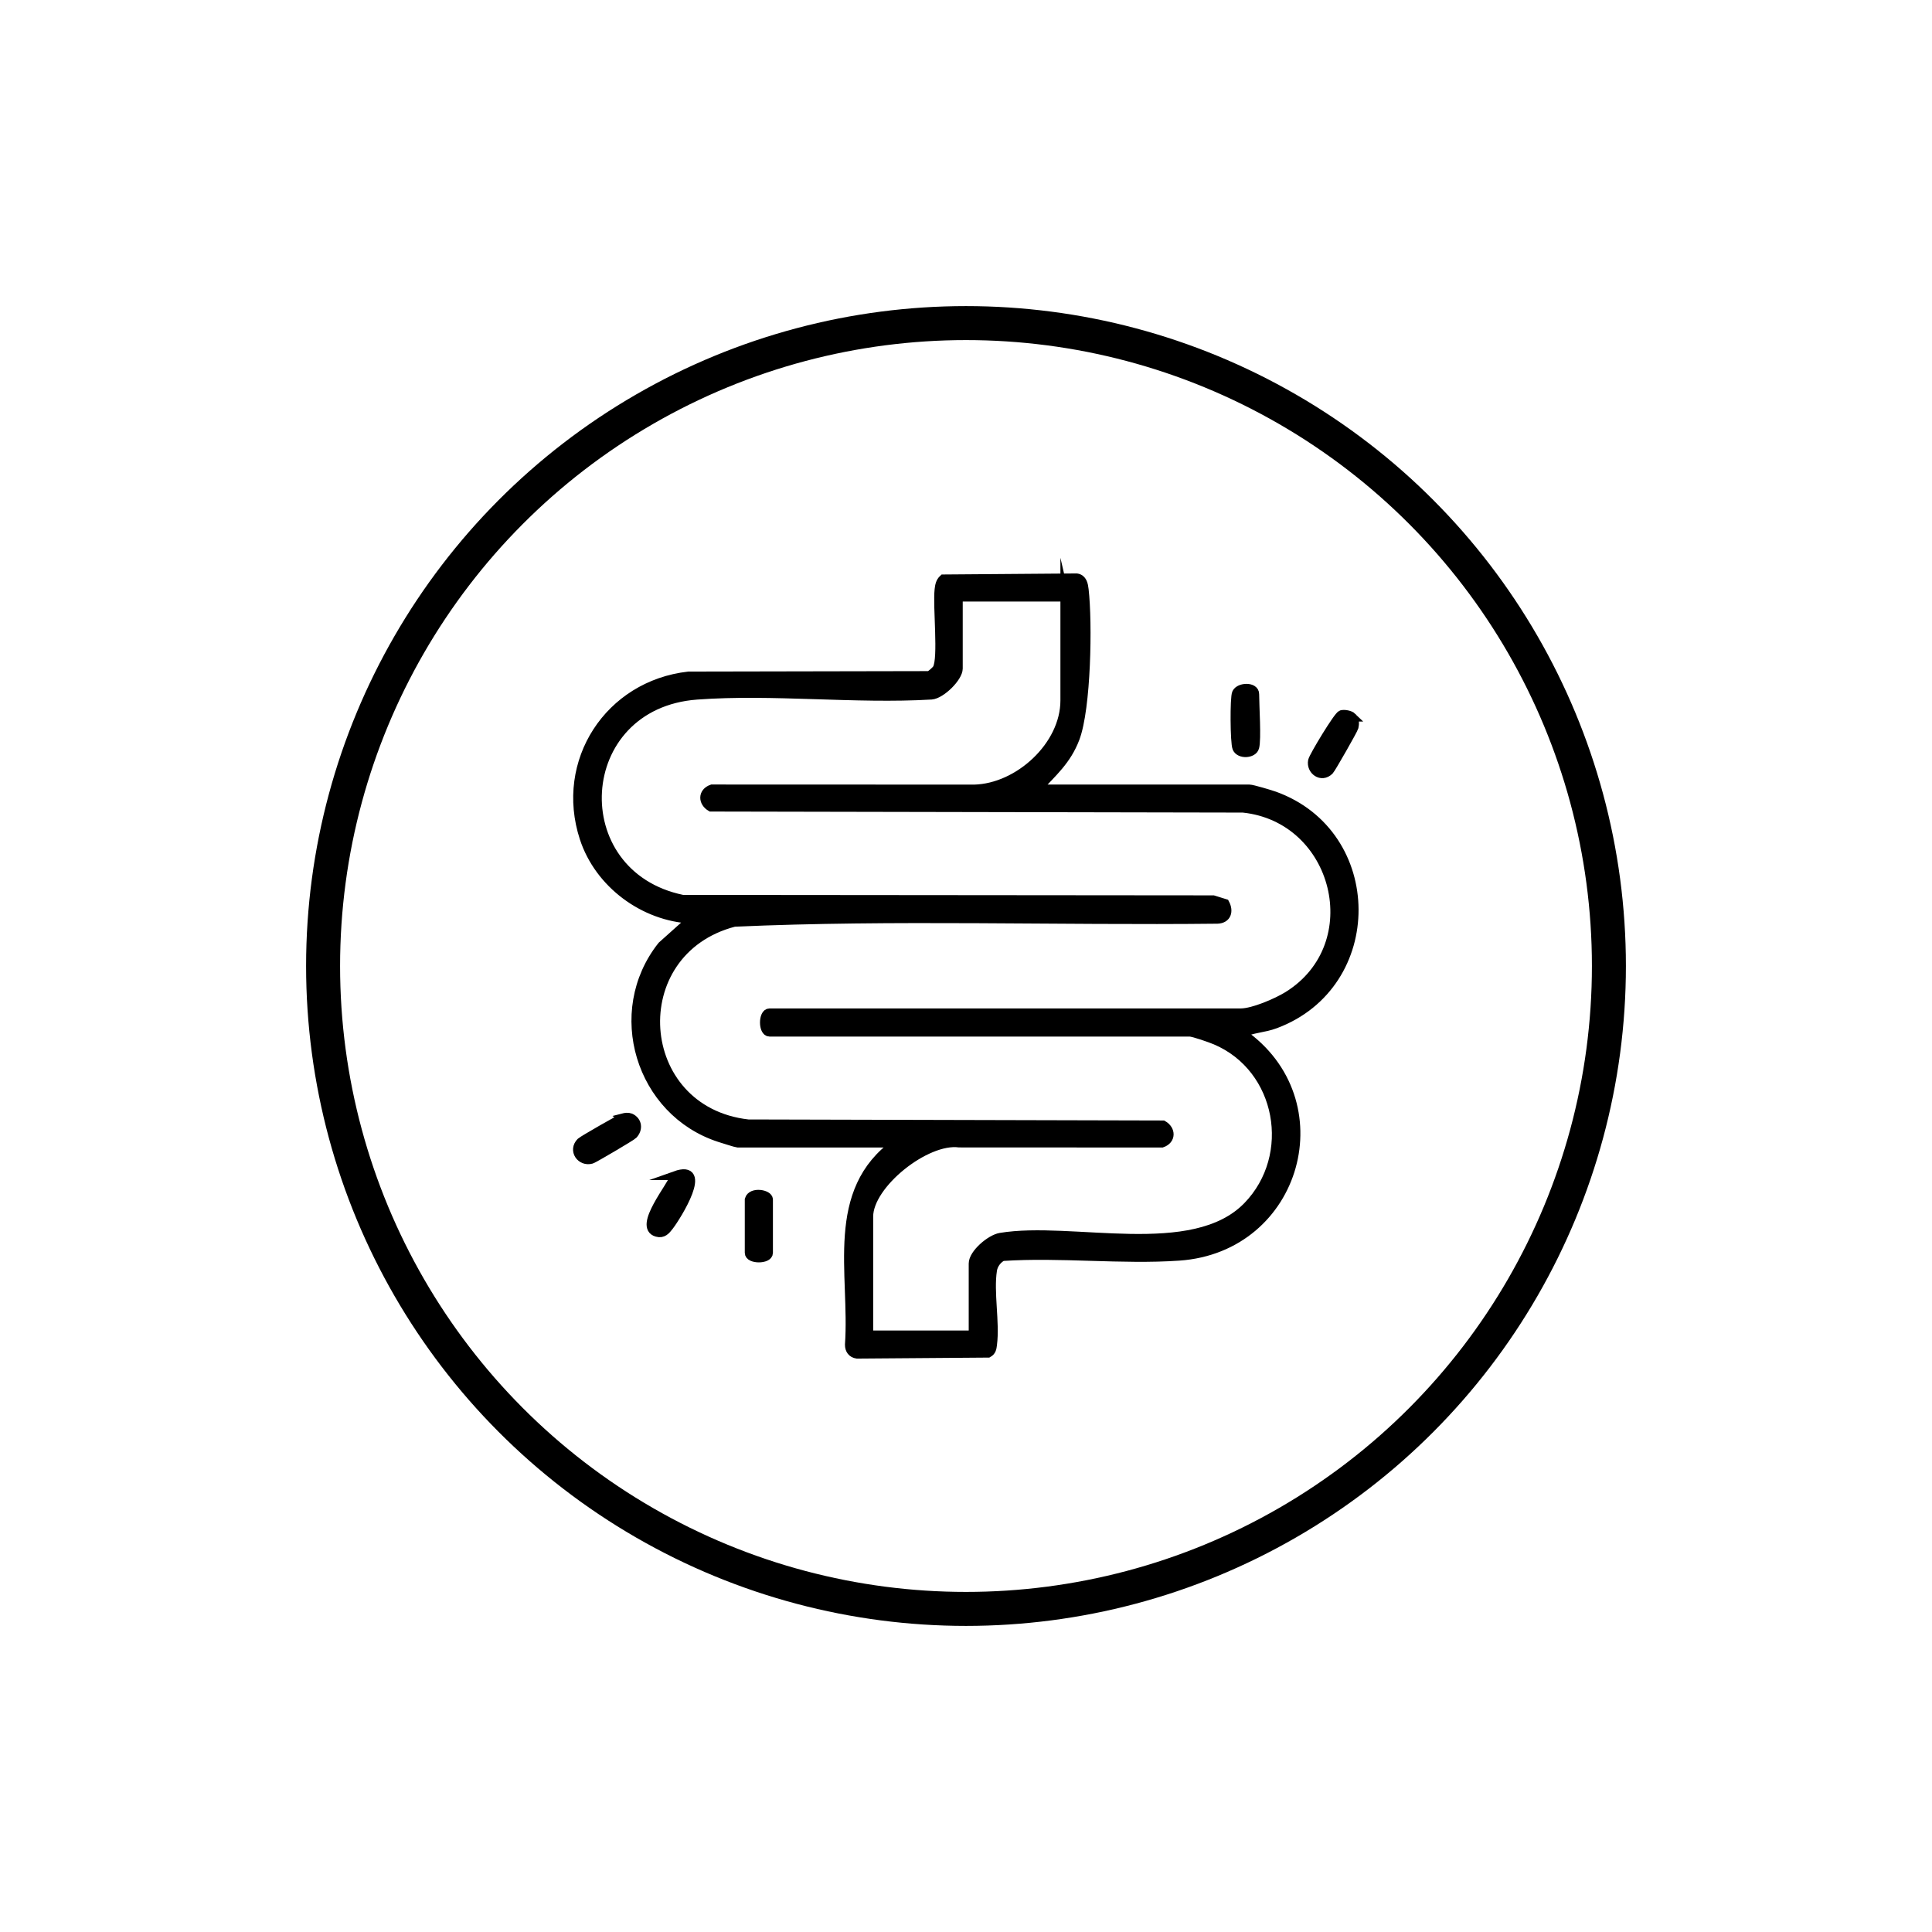 <svg viewBox="0 0 1080 1080" xmlns="http://www.w3.org/2000/svg" data-name="Layer 1" id="Layer_1">
  <defs>
    <style>
      .cls-1 {
        fill: none;
        stroke-width: 19px;
      }

      .cls-1, .cls-2 {
        stroke: #000;
        stroke-miterlimit: 10;
      }

      .cls-2 {
        stroke-width: 5px;
      }
    </style>
  </defs>
  <circle r="359.39" cy="540" cx="540" class="cls-1"></circle>
  <g>
    <path d="M579.78,441.07h118.62c1.65,0,11.71,3.01,14.04,3.85,58.98,21.24,59.54,105.44.48,127.5-6.5,2.43-12.86,2.38-18.68,5.16,54.15,37.47,31.21,120.01-35.12,124.62-32.04,2.23-66.46-1.97-98.75.2-2.84,1.47-5.04,4.41-5.54,7.57-1.96,12.38,1.61,29.14-.01,41.71-.26,2.03-.45,3.62-2.43,4.72l-73.29.56c-2.84-.39-4.28-2.48-4.26-5.28,2.76-39.76-11.7-85.83,26.28-112.71h-88.81c-.53,0-8.55-2.53-10.08-3.03-44.5-14.44-61.45-70.29-32.21-107.22l16.66-14.92c-26.73-1.26-51.8-19.76-60.15-45.36-13.95-42.76,13.96-85.52,58.38-90.53l134.45-.26c1.06-.31,3.95-2.93,4.48-3.87,3.31-5.9.04-34.73,1.11-44.19.25-2.24.62-4.35,2.39-5.95l74.52-.58c3.28.48,3.87,3.71,4.19,6.54,2.14,18.57,1.35,66.3-5.07,83.18-4.71,12.37-12.57,18.93-21.17,28.3ZM595.28,333.78h-59.61v39.94c0,4.91-9.5,14.38-14.98,14.82-42.73,2.52-88.77-3.09-131.1.03-70.34,5.18-75.21,100.39-7.99,114.18l296.58.26,6.59,2.04c2.27,4.3,1.08,8.58-4.2,8.8-89.96,1-180.44-2.31-270.11,1.69-62.69,16.22-56.78,105.43,7.75,112.74l231.88.58c4.65,2.67,4.77,8.25-.56,10.11l-113.3-.05c-18.66-2.48-50.62,23.09-50.62,41.17v66.16h58.41v-39.94c0-5.44,9.62-13.68,15.19-14.62,39.87-6.71,107.66,14.02,138.18-17.4,27.46-28.27,18.7-77.26-17.85-92.78-2.65-1.13-12.34-4.56-14.52-4.56h-234.85c-3.77,0-3.77-10.73,0-10.73h263.46c6.92,0,20.19-5.74,26.26-9.5,45.87-28.47,28.06-99.46-25.02-104.98l-297.45-.58c-4.65-2.67-4.77-8.25.56-10.11l146.68.05c24.81-.61,50.62-24.25,50.62-49.52v-57.82Z" class="cls-2"></path>
    <path d="M348.21,624.91c1.43-.37,2.77-.56,4.21-.05,3.98,1.82,4.48,6.23,1.51,9.41-.92.99-21.99,13.39-23.29,13.76-5.92,1.68-10.54-5.01-5.94-9.62.96-.96,22.2-13.15,23.52-13.49Z" class="cls-2"></path>
    <path d="M755.91,400.84c1.43,1.41,1.45,3.75.99,5.66-.34,1.41-12.74,23.13-13.75,24.16-4.47,4.53-10.5-.09-9.42-5.39.5-2.42,14.26-25.22,16.17-25.76,1.64-.46,4.82.15,6.02,1.33Z" class="cls-2"></path>
    <path d="M377.42,657.16c19.26-6.86,1.06,22.46-3.36,28.22-1.8,2.34-3.52,4.45-6.82,3.49-10.89-3.01,8.61-26.13,10.18-31.71Z" class="cls-2"></path>
    <path d="M418.84,670.55c1.31-4.65,10.73-3.04,10.73,0v29.8c0,3.77-10.73,3.77-10.73,0v-29.8Z" class="cls-2"></path>
    <path d="M701.37,417.82c-1.01,3.56-8.34,4.05-9.94.32-1.25-2.92-1.41-28.25-.2-30.73,1.7-3.48,10.14-3.73,10.14.6,0,6.36,1.27,25.32,0,29.8Z" class="cls-2"></path>
  </g>
</svg>